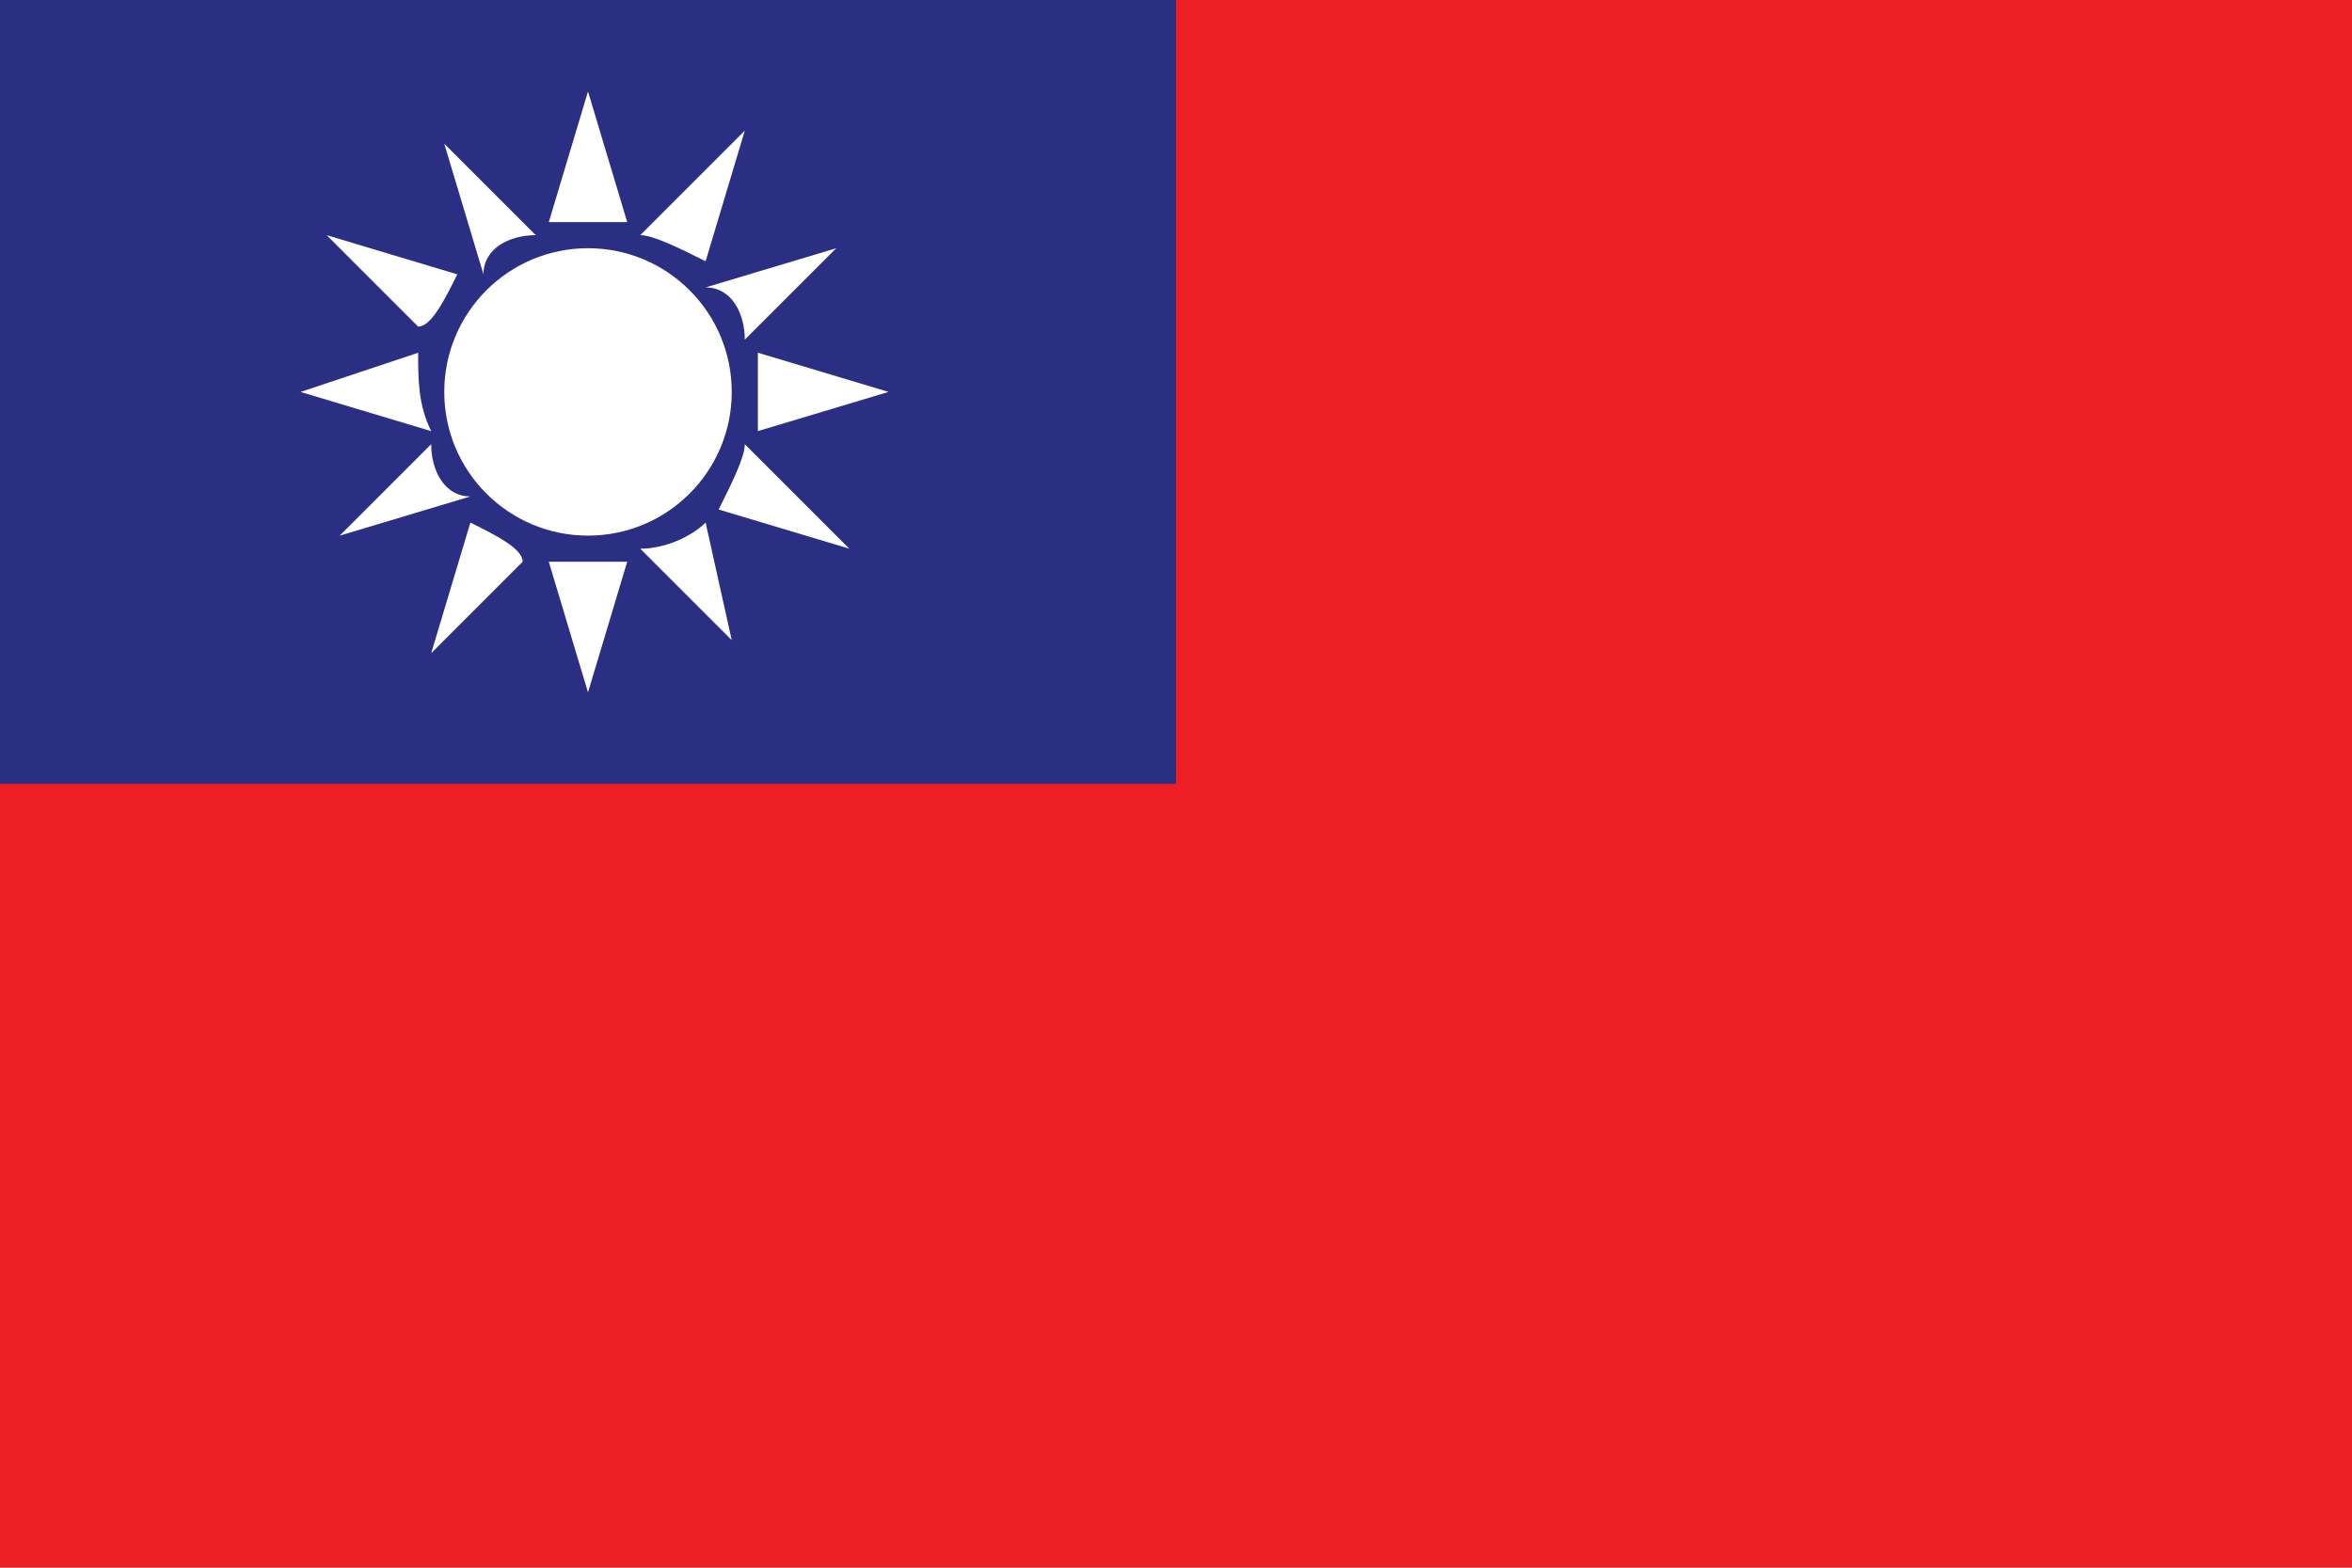 <?xml version="1.0" encoding="utf-8"?>
<!-- Generator: Adobe Illustrator 21.0.0, SVG Export Plug-In . SVG Version: 6.00 Build 0)  -->
<!DOCTYPE svg PUBLIC "-//W3C//DTD SVG 1.1//EN" "http://www.w3.org/Graphics/SVG/1.1/DTD/svg11.dtd">
<svg version="1.1" id="Countryflags.com" xmlns="http://www.w3.org/2000/svg" xmlns:xlink="http://www.w3.org/1999/xlink" x="0px"
	 y="0px" width="18px" height="12px" viewBox="0 0 18 12" style="enable-background:new 0 0 18 12;" xml:space="preserve">
<style type="text/css">
	.st0{fill:#ED1E24;}
	.st1{fill:#2B2F84;}
	.st2{fill:#FFFFFF;}
</style>
<g>
	<rect id="_x31_5" class="st0" width="18" height="12"/>
	<rect id="_x31_4" class="st1" width="9" height="6"/>
	<circle id="_x31_3" class="st2" cx="4.5" cy="3" r="1.1"/>
	<path id="_x31_2" class="st2" d="M4.8,1.7l-0.3-1l-0.3,1C4.4,1.7,4.6,1.7,4.8,1.7z"/>
	<path id="_x31_1" class="st2" d="M4.1,1.8L3.4,1.1l0.3,1C3.7,1.9,3.9,1.8,4.1,1.8z"/>
	<path id="_x31_0" class="st2" d="M3.5,2.1l-1-0.3l0.7,0.7C3.3,2.5,3.4,2.3,3.5,2.1z"/>
	<path id="_x39_" class="st2" d="M3.2,2.7L2.3,3l1,0.3C3.2,3.1,3.2,2.9,3.2,2.7z"/>
	<path id="_x38_" class="st2" d="M3.3,3.4L2.6,4.1l1-0.3C3.4,3.8,3.3,3.6,3.3,3.4z"/>
	<path id="_x37_" class="st2" d="M3.6,4L3.3,5L4,4.3C4,4.2,3.8,4.1,3.6,4z"/>
	<path id="_x36_" class="st2" d="M4.2,4.3l0.3,1l0.3-1C4.6,4.3,4.4,4.3,4.2,4.3z"/>
	<path id="_x35_" class="st2" d="M4.9,4.2l0.7,0.7L5.4,4C5.3,4.1,5.1,4.2,4.9,4.2z"/>
	<path id="_x34_" class="st2" d="M5.5,3.9l1,0.3L5.7,3.4C5.7,3.5,5.6,3.7,5.5,3.9z"/>
	<path id="_x33_" class="st2" d="M5.8,3.3l1-0.3l-1-0.3C5.8,2.9,5.8,3.1,5.8,3.3z"/>
	<path id="_x32_" class="st2" d="M5.7,2.6l0.7-0.7l-1,0.3C5.6,2.2,5.7,2.4,5.7,2.6z"/>
	<path id="_x31_" class="st2" d="M5.4,2l0.3-1L4.9,1.8C5,1.8,5.2,1.9,5.4,2z"/>
</g>
</svg>
